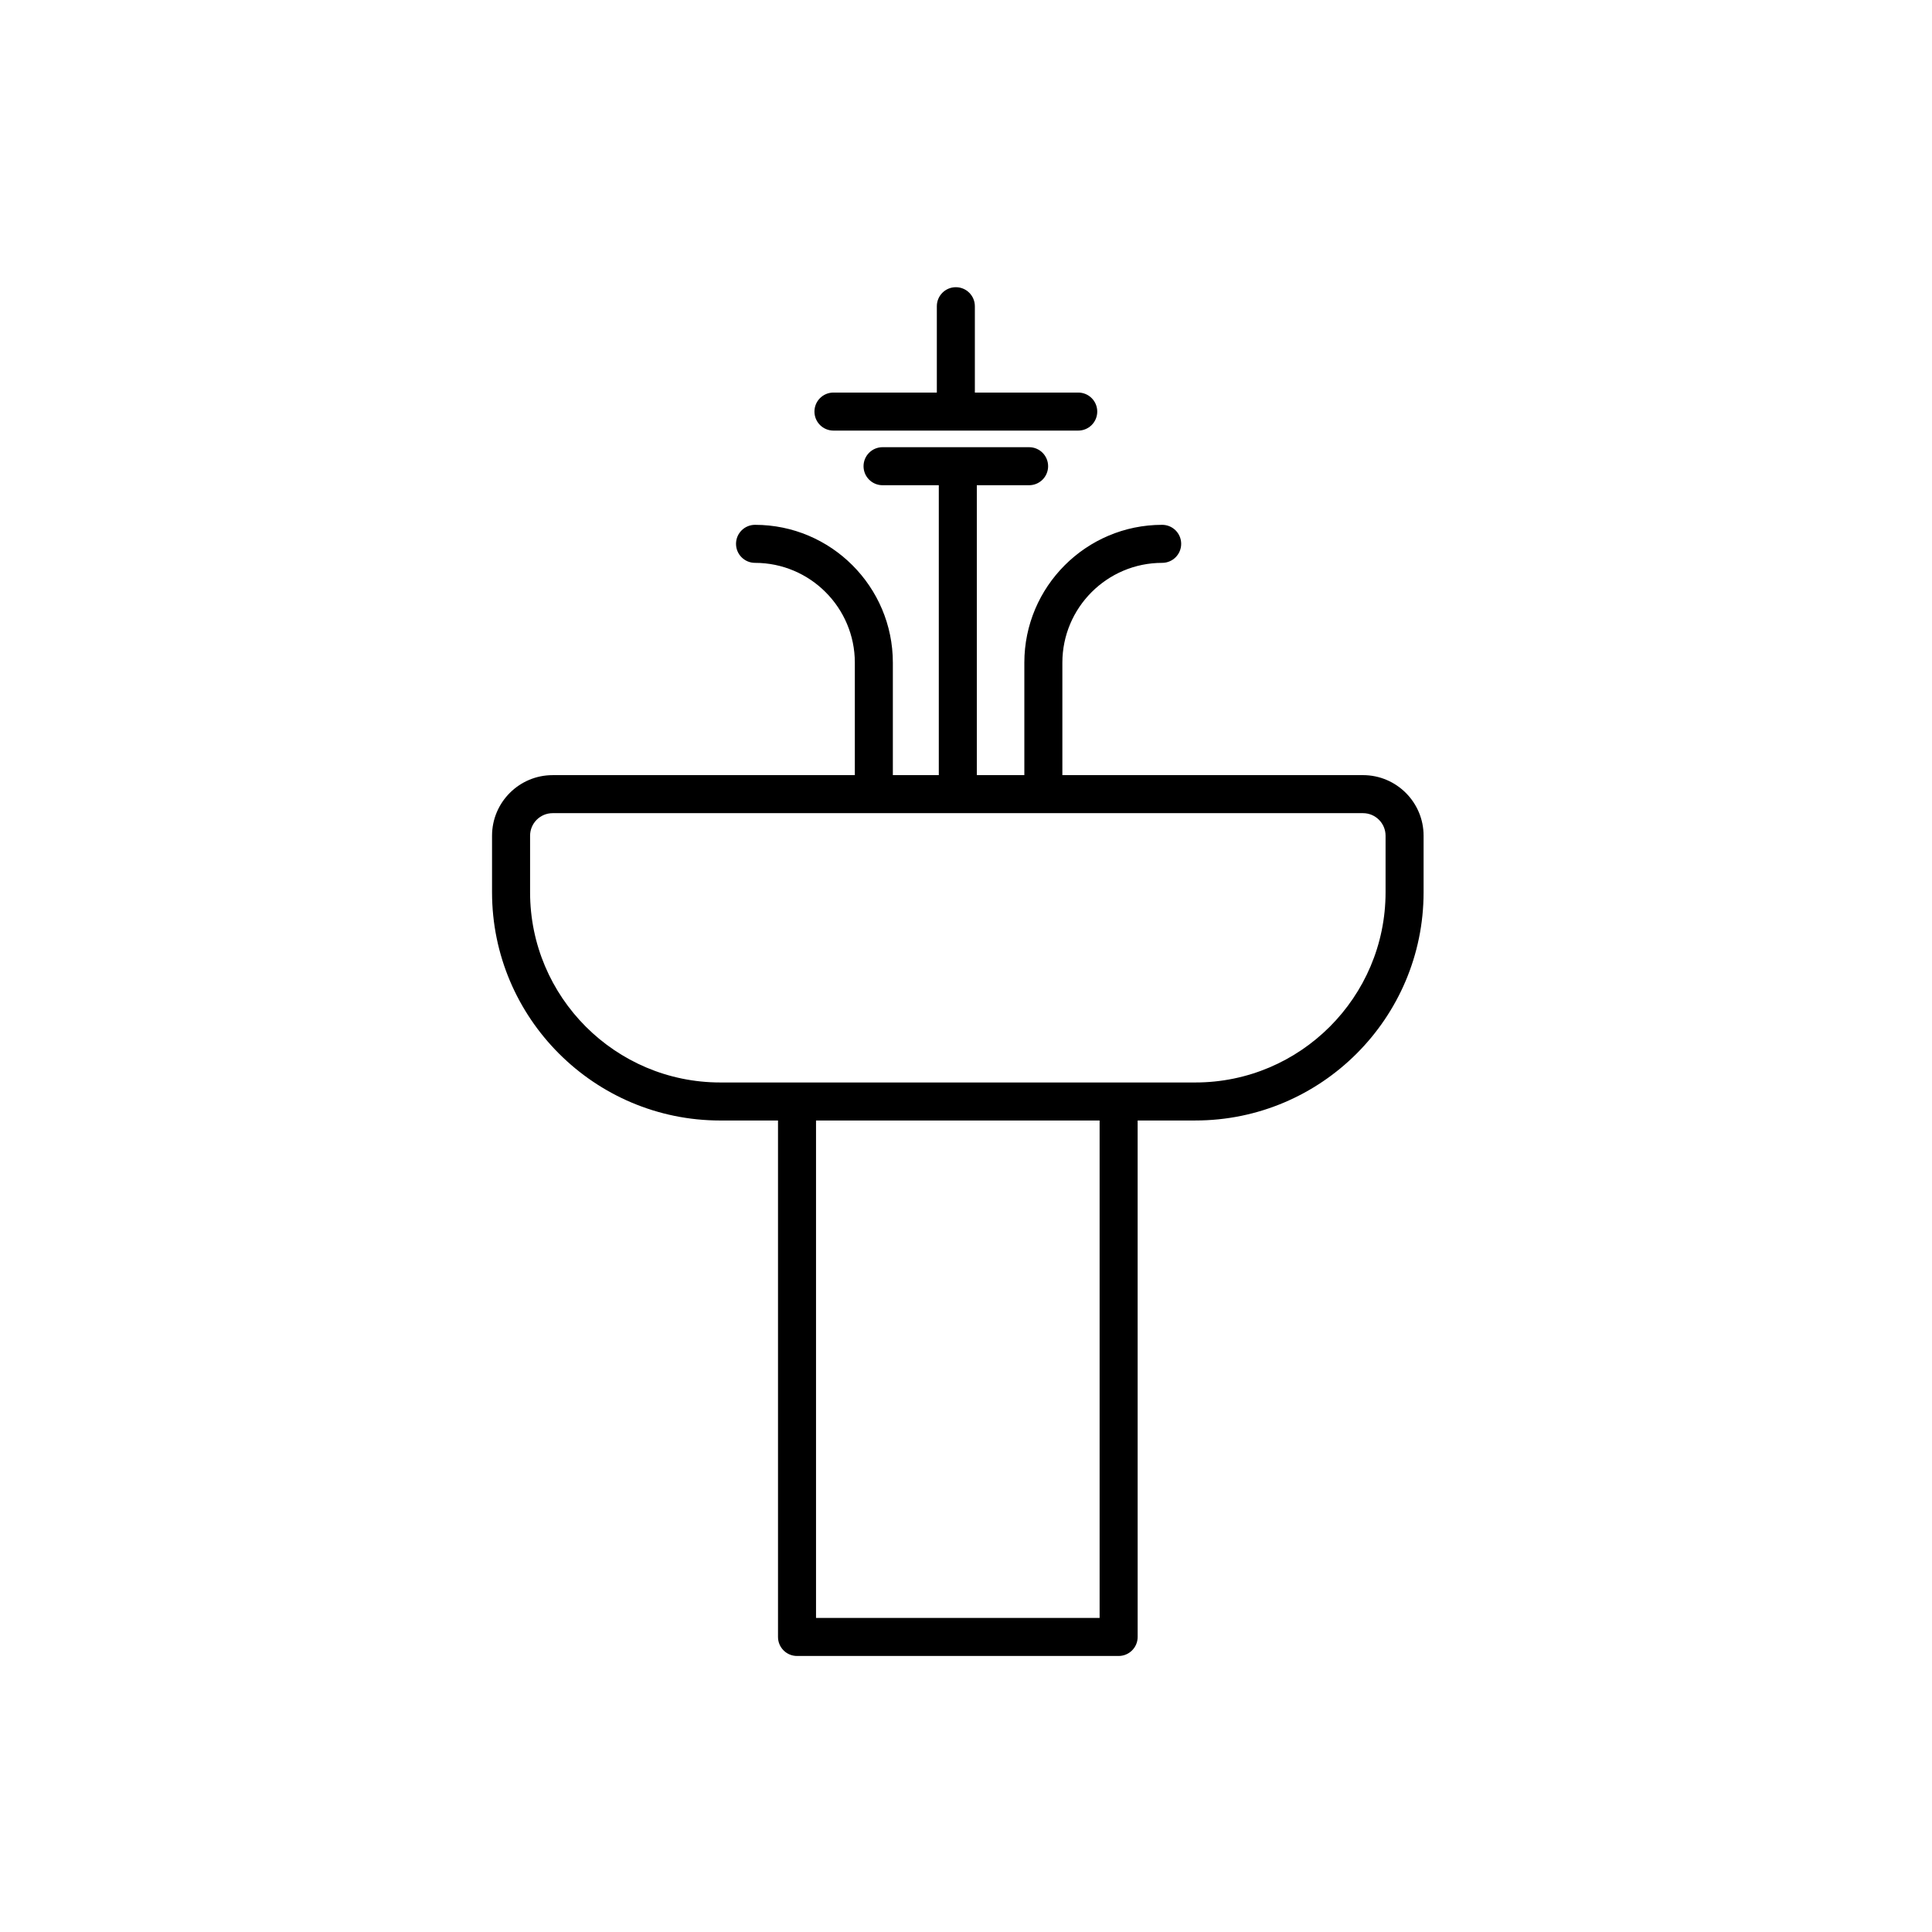 <?xml version="1.0" encoding="UTF-8"?>
<!-- Uploaded to: ICON Repo, www.iconrepo.com, Generator: ICON Repo Mixer Tools -->
<svg fill="#000000" width="800px" height="800px" version="1.1" viewBox="144 144 512 512" xmlns="http://www.w3.org/2000/svg">
 <g>
  <path d="m350.18 440.94v136.87c0 2.785 2.254 5.039 5.039 5.039h85.23c2.781 0 5.039-2.254 5.039-5.039l-0.004-136.87h15.297c33.352 0 60.484-27.133 60.484-60.48v-14.988c0-8.852-7.203-16.055-16.055-16.055l-79.672 0.004v-29.809c0-14.582 11.863-26.449 26.449-26.449 2.781 0 5.039-2.254 5.039-5.039s-2.254-5.039-5.039-5.039c-20.141 0-36.527 16.383-36.527 36.527v29.809h-12.594v-76.832h13.855c2.781 0 5.039-2.254 5.039-5.039 0-2.785-2.254-5.039-5.039-5.039h-38.836c-2.781 0-5.039 2.254-5.039 5.039 0 2.785 2.254 5.039 5.039 5.039h14.906v76.832h-12.176v-29.809c0-20.141-16.383-36.527-36.523-36.527-2.781 0-5.039 2.254-5.039 5.039s2.254 5.039 5.039 5.039c14.582 0 26.449 11.867 26.449 26.449v29.809h-80.09c-8.855 0-16.055 7.203-16.055 16.055v14.988c0 33.348 27.133 60.48 60.48 60.48zm85.227 131.83h-75.152v-131.83h75.152zm-150.93-192.31v-14.988c0-3.297 2.684-5.977 5.981-5.977h214.75c3.297 0 5.981 2.68 5.981 5.977v14.988c0 27.793-22.613 50.406-50.406 50.406h-125.9c-27.793 0-50.406-22.613-50.406-50.406z"/>
  <path d="m397.31 220.11c-2.781 0-5.039 2.254-5.039 5.039v22.883h-27.395c-2.781 0-5.039 2.254-5.039 5.039 0 2.785 2.254 5.039 5.039 5.039h64.867c2.781 0 5.039-2.254 5.039-5.039 0-2.785-2.254-5.039-5.039-5.039h-27.395v-22.883c-0.004-2.785-2.258-5.039-5.039-5.039z"/>
 </g>
</svg>